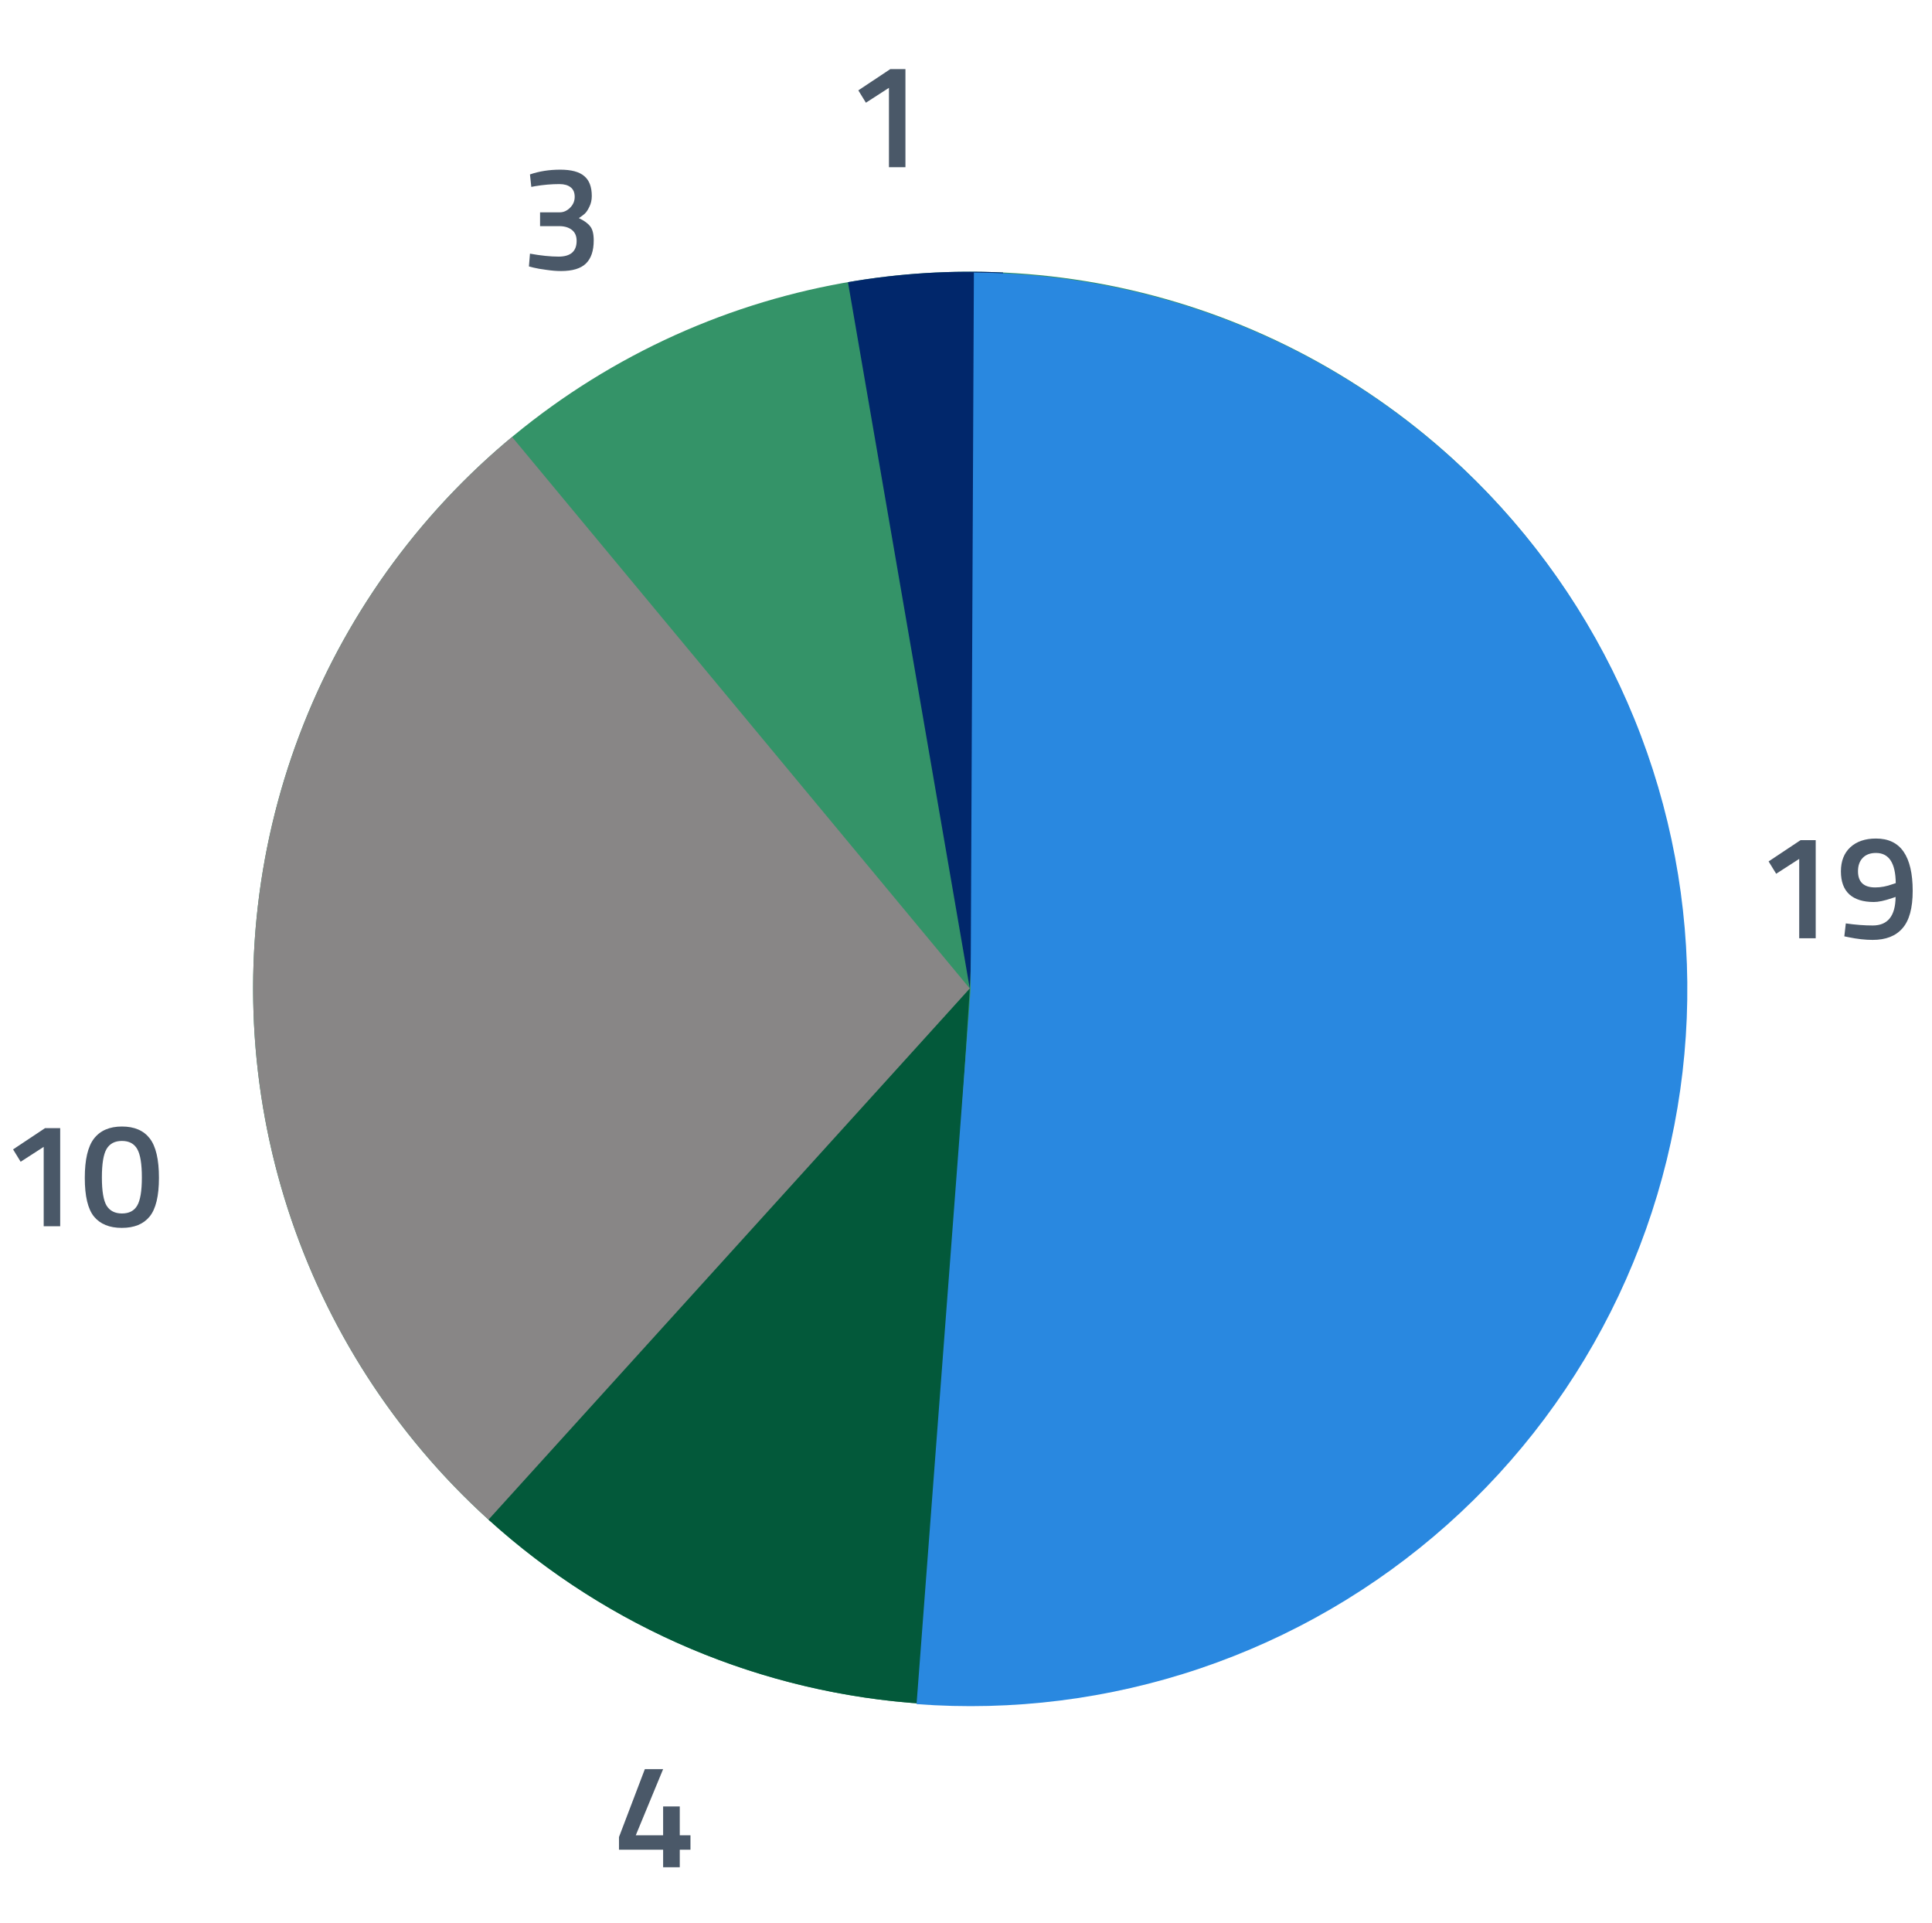 <svg width="208" height="207" viewBox="0 0 208 207" fill="none" xmlns="http://www.w3.org/2000/svg">
<circle cx="104.409" cy="106.409" r="77.159" fill="#349368"/>
<path d="M107.991 29.333C102.404 29.073 96.805 29.422 91.292 30.373L104.409 106.409L107.991 29.333Z" fill="#01276B"/>
<path d="M52.81 163.776C44.573 156.368 38.028 147.272 33.62 137.109C29.213 126.945 27.045 115.952 27.265 104.876C27.485 93.799 30.088 82.901 34.896 72.92C39.704 62.94 46.605 54.112 55.13 47.036L104.409 106.409L52.81 163.776Z" fill="#888686"/>
<path d="M99.486 183.411C82.061 182.297 65.53 175.306 52.593 163.581L104.409 106.409L99.486 183.411Z" fill="#03593A"/>
<path d="M104.849 29.342C115.212 29.389 125.46 31.523 134.98 35.617C144.501 39.71 153.099 45.68 160.262 53.169C167.424 60.659 173.005 69.514 176.671 79.208C180.336 88.901 182.012 99.233 181.597 109.588C181.182 119.943 178.686 130.108 174.257 139.477C169.827 148.847 163.556 157.227 155.817 164.12C148.078 171.012 139.03 176.275 129.213 179.594C119.396 182.913 109.01 184.221 98.677 183.439L104.5 106.5L104.849 29.342Z" fill="#2988E0"/>
<path d="M97.48 7.44V18H95.704V9.456L93.224 11.056L92.408 9.728L95.848 7.44H97.48Z" fill="#4A5868"/>
<path d="M195.48 90.44V101H193.704V92.456L191.224 94.056L190.408 92.728L193.848 90.44H195.48ZM201.617 99.624C203.238 99.624 204.06 98.6 204.081 96.552L203.697 96.68C202.886 96.957 202.236 97.096 201.745 97.096C200.593 97.096 199.713 96.824 199.105 96.28C198.497 95.725 198.193 94.899 198.193 93.8C198.193 92.701 198.529 91.837 199.201 91.208C199.884 90.579 200.806 90.264 201.969 90.264C203.302 90.264 204.294 90.739 204.945 91.688C205.596 92.637 205.921 94.04 205.921 95.896C205.921 97.752 205.553 99.096 204.817 99.928C204.092 100.76 203.025 101.176 201.617 101.176C200.817 101.176 199.953 101.08 199.025 100.888L198.561 100.792L198.721 99.4C199.756 99.549 200.721 99.624 201.617 99.624ZM201.889 95.528C202.497 95.528 203.121 95.411 203.761 95.176L204.097 95.064C204.076 92.899 203.366 91.816 201.969 91.816C201.361 91.816 200.886 91.992 200.545 92.344C200.204 92.696 200.033 93.176 200.033 93.784C200.033 94.947 200.652 95.528 201.889 95.528Z" fill="#4A5868"/>
<path d="M71.392 201V199.112H66.64V197.752L69.424 190.44H71.392L68.448 197.56H71.392V194.456H73.184V197.56H74.336V199.112H73.184V201H71.392Z" fill="#4A5868"/>
<path d="M6.48 121.44V132H4.704V123.456L2.224 125.056L1.408 123.728L4.848 121.44H6.48ZM10.121 122.56C10.793 121.696 11.796 121.264 13.129 121.264C14.463 121.264 15.46 121.691 16.121 122.544C16.782 123.397 17.113 124.811 17.113 126.784C17.113 128.747 16.777 130.139 16.105 130.96C15.444 131.771 14.447 132.176 13.113 132.176C11.79 132.176 10.793 131.771 10.121 130.96C9.46 130.149 9.129 128.763 9.129 126.8C9.129 124.827 9.46 123.413 10.121 122.56ZM14.777 123.696C14.447 123.109 13.897 122.816 13.129 122.816C12.361 122.816 11.806 123.109 11.465 123.696C11.134 124.272 10.969 125.291 10.969 126.752C10.969 128.213 11.14 129.227 11.481 129.792C11.833 130.347 12.383 130.624 13.129 130.624C13.886 130.624 14.431 130.347 14.761 129.792C15.102 129.227 15.273 128.213 15.273 126.752C15.273 125.291 15.108 124.272 14.777 123.696Z" fill="#4A5868"/>
<path d="M57.056 18.776C58.048 18.435 59.136 18.264 60.32 18.264C61.504 18.264 62.363 18.493 62.896 18.952C63.44 19.4 63.712 20.115 63.712 21.096C63.712 21.523 63.627 21.907 63.456 22.248C63.296 22.589 63.131 22.84 62.96 23C62.789 23.149 62.576 23.309 62.32 23.48C62.885 23.747 63.291 24.04 63.536 24.36C63.792 24.669 63.92 25.176 63.92 25.88C63.92 27 63.637 27.832 63.072 28.376C62.517 28.909 61.627 29.176 60.4 29.176C59.92 29.176 59.392 29.133 58.816 29.048C58.24 28.973 57.781 28.893 57.44 28.808L56.944 28.68L57.056 27.304C58.229 27.517 59.264 27.624 60.16 27.624C61.44 27.613 62.08 27.048 62.08 25.928C62.08 25.416 61.915 25.027 61.584 24.76C61.253 24.493 60.816 24.355 60.272 24.344H58.144V22.856H60.272C60.667 22.856 61.029 22.696 61.36 22.376C61.701 22.045 61.872 21.651 61.872 21.192C61.872 20.723 61.723 20.376 61.424 20.152C61.136 19.928 60.736 19.816 60.224 19.816C59.381 19.816 58.512 19.891 57.616 20.04L57.2 20.12L57.056 18.776Z" fill="#4A5868"/>
</svg>
